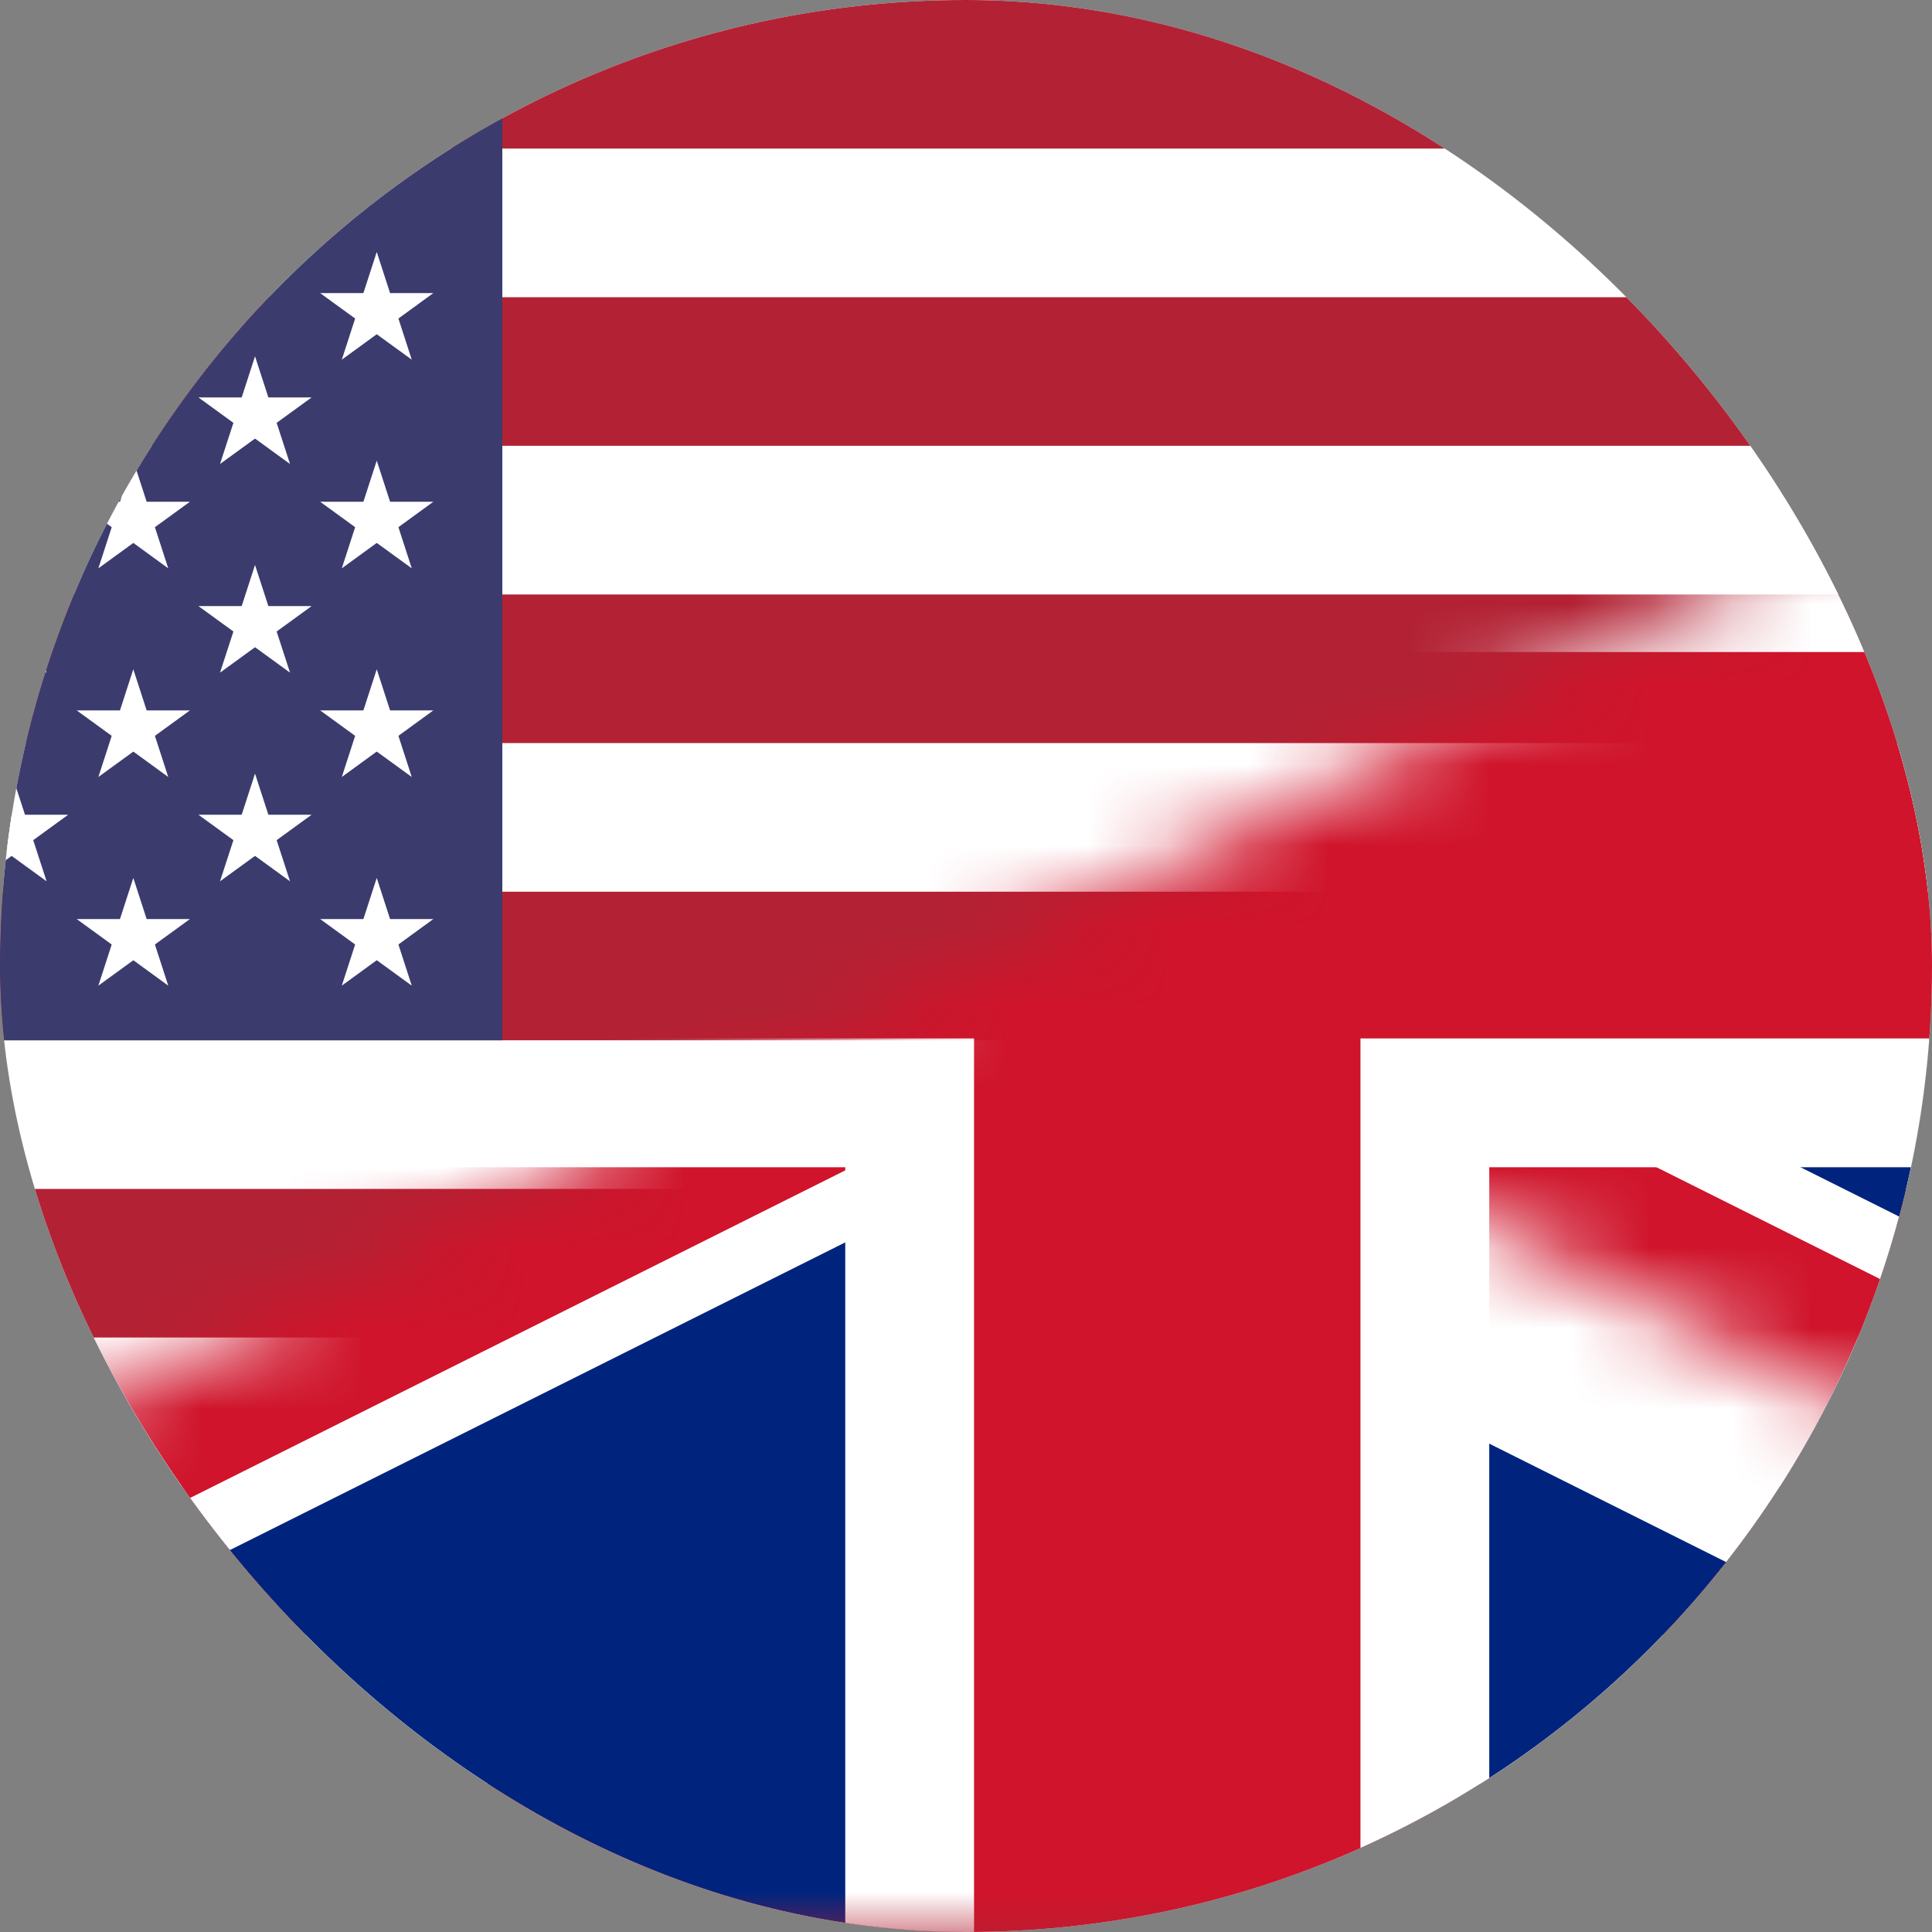 <svg width="24" height="24" viewBox="0 0 24 24" fill="none" xmlns="http://www.w3.org/2000/svg">
<rect x="0" y="0" width="24" height="24" fill="#808080" stroke="none"/>
<g clip-path="url(#clip0_1040_4410)">
<path d="M36 0H-12V24H36V0Z" fill="white"/>
<path d="M36 0H-12V1.846H36V0Z" fill="#B22234"/>
<path d="M36 3.692H-12V5.538H36V3.692Z" fill="#B22234"/>
<path d="M36 7.385H-12V9.231H36V7.385Z" fill="#B22234"/>
<path d="M36 11.077H-12V12.923H36V11.077Z" fill="#B22234"/>
<path d="M36 14.769H-12V16.615H36V14.769Z" fill="#B22234"/>
<path d="M36 18.462H-12V20.308H36V18.462Z" fill="#B22234"/>
<path d="M36 22.154H-12V24H36V22.154Z" fill="#B22234"/>
<path d="M6.24 0H-12V12.923H6.24V0Z" fill="#3C3B6E"/>
<path d="M1.85 1.419L1.221 1.876L1.461 1.136L1.85 1.419Z" fill="white"/>
<path d="M1.582 1.506L0.953 1.049L1.73 1.049L1.582 1.506Z" fill="white"/>
<path d="M1.416 1.278L1.656 0.538L1.896 1.278H1.416Z" fill="white"/>
<path d="M1.582 1.049L2.359 1.049L1.73 1.506L1.582 1.049Z" fill="white"/>
<path d="M1.85 1.136L2.09 1.876L1.462 1.419L1.85 1.136Z" fill="white"/>
<path d="M4.874 1.419L4.246 1.876L4.486 1.136L4.874 1.419Z" fill="white"/>
<path d="M4.606 1.506L3.977 1.049L4.754 1.049L4.606 1.506Z" fill="white"/>
<path d="M4.44 1.278L4.68 0.538L4.92 1.278H4.44Z" fill="white"/>
<path d="M4.606 1.049L5.383 1.049L4.755 1.506L4.606 1.049Z" fill="white"/>
<path d="M4.875 1.136L5.115 1.876L4.486 1.419L4.875 1.136Z" fill="white"/>
<path d="M0.338 2.715L-0.291 3.172L-0.05 2.432L0.338 2.715Z" fill="white"/>
<path d="M0.07 2.802L-0.559 2.345L0.219 2.345L0.07 2.802Z" fill="white"/>
<path d="M-0.096 2.574L0.144 1.834L0.384 2.574H-0.096Z" fill="white"/>
<path d="M0.07 2.345L0.847 2.345L0.218 2.802L0.07 2.345Z" fill="white"/>
<path d="M0.338 2.432L0.579 3.172L-0.05 2.715L0.338 2.432Z" fill="white"/>
<path d="M3.362 2.715L2.733 3.172L2.974 2.432L3.362 2.715Z" fill="white"/>
<path d="M3.094 2.802L2.465 2.345L3.242 2.345L3.094 2.802Z" fill="white"/>
<path d="M2.928 2.574L3.168 1.834L3.408 2.574H2.928Z" fill="white"/>
<path d="M3.094 2.345L3.871 2.345L3.242 2.802L3.094 2.345Z" fill="white"/>
<path d="M3.362 2.432L3.603 3.172L2.974 2.715L3.362 2.432Z" fill="white"/>
<path d="M1.851 4.011L1.222 4.468L1.462 3.728L1.851 4.011Z" fill="white"/>
<path d="M1.582 4.098L0.953 3.641L1.73 3.641L1.582 4.098Z" fill="white"/>
<path d="M1.416 3.87L1.656 3.13L1.896 3.87H1.416Z" fill="white"/>
<path d="M1.582 3.641L2.359 3.641L1.73 4.098L1.582 3.641Z" fill="white"/>
<path d="M1.85 3.728L2.09 4.468L1.462 4.011L1.85 3.728Z" fill="white"/>
<path d="M4.874 4.011L4.246 4.468L4.486 3.728L4.874 4.011Z" fill="white"/>
<path d="M4.606 4.098L3.977 3.641L4.754 3.641L4.606 4.098Z" fill="white"/>
<path d="M4.44 3.87L4.68 3.13L4.92 3.87H4.44Z" fill="white"/>
<path d="M4.606 3.641L5.383 3.641L4.755 4.098L4.606 3.641Z" fill="white"/>
<path d="M4.875 3.728L5.115 4.468L4.486 4.011L4.875 3.728Z" fill="white"/>
<path d="M0.338 5.307L-0.291 5.764L-0.05 5.024L0.338 5.307Z" fill="white"/>
<path d="M0.07 5.394L-0.559 4.937L0.219 4.937L0.07 5.394Z" fill="white"/>
<path d="M-0.096 5.166L0.144 4.426L0.384 5.166H-0.096Z" fill="white"/>
<path d="M0.07 4.937L0.847 4.937L0.218 5.394L0.07 4.937Z" fill="white"/>
<path d="M0.338 5.024L0.579 5.764L-0.05 5.307L0.338 5.024Z" fill="white"/>
<path d="M3.362 5.307L2.733 5.764L2.974 5.024L3.362 5.307Z" fill="white"/>
<path d="M3.094 5.394L2.465 4.937L3.242 4.937L3.094 5.394Z" fill="white"/>
<path d="M2.928 5.166L3.168 4.426L3.408 5.166H2.928Z" fill="white"/>
<path d="M3.094 4.937L3.871 4.937L3.242 5.394L3.094 4.937Z" fill="white"/>
<path d="M3.362 5.024L3.603 5.764L2.974 5.307L3.362 5.024Z" fill="white"/>
<path d="M1.851 6.603L1.222 7.06L1.462 6.32L1.851 6.603Z" fill="white"/>
<path d="M1.582 6.69L0.953 6.233L1.73 6.233L1.582 6.69Z" fill="white"/>
<path d="M1.416 6.462L1.656 5.722L1.896 6.462H1.416Z" fill="white"/>
<path d="M1.582 6.233L2.359 6.233L1.73 6.69L1.582 6.233Z" fill="white"/>
<path d="M1.85 6.32L2.09 7.06L1.462 6.603L1.85 6.32Z" fill="white"/>
<path d="M4.874 6.603L4.246 7.06L4.486 6.32L4.874 6.603Z" fill="white"/>
<path d="M4.606 6.69L3.977 6.233L4.754 6.233L4.606 6.69Z" fill="white"/>
<path d="M4.44 6.462L4.68 5.722L4.92 6.462H4.44Z" fill="white"/>
<path d="M4.606 6.233L5.383 6.233L4.755 6.69L4.606 6.233Z" fill="white"/>
<path d="M4.875 6.32L5.115 7.06L4.486 6.603L4.875 6.32Z" fill="white"/>
<path d="M0.339 7.899L-0.29 8.356L-0.05 7.616L0.339 7.899Z" fill="white"/>
<path d="M0.07 7.986L-0.559 7.529L0.219 7.529L0.07 7.986Z" fill="white"/>
<path d="M-0.096 7.758L0.144 7.018L0.385 7.758H-0.096Z" fill="white"/>
<path d="M0.07 7.529L0.847 7.529L0.218 7.986L0.07 7.529Z" fill="white"/>
<path d="M0.338 7.616L0.579 8.356L-0.05 7.899L0.338 7.616Z" fill="white"/>
<path d="M3.362 7.899L2.733 8.356L2.974 7.616L3.362 7.899Z" fill="white"/>
<path d="M3.094 7.986L2.465 7.529L3.242 7.529L3.094 7.986Z" fill="white"/>
<path d="M2.928 7.758L3.168 7.018L3.408 7.758H2.928Z" fill="white"/>
<path d="M3.094 7.529L3.871 7.529L3.242 7.986L3.094 7.529Z" fill="white"/>
<path d="M3.362 7.616L3.603 8.356L2.974 7.899L3.362 7.616Z" fill="white"/>
<path d="M1.851 9.195L1.222 9.652L1.462 8.912L1.851 9.195Z" fill="white"/>
<path d="M1.582 9.282L0.953 8.825L1.73 8.825L1.582 9.282Z" fill="white"/>
<path d="M1.416 9.054L1.656 8.314L1.896 9.054H1.416Z" fill="white"/>
<path d="M1.582 8.825L2.359 8.825L1.73 9.282L1.582 8.825Z" fill="white"/>
<path d="M1.85 8.912L2.09 9.652L1.462 9.195L1.85 8.912Z" fill="white"/>
<path d="M4.874 9.195L4.246 9.652L4.486 8.912L4.874 9.195Z" fill="white"/>
<path d="M4.606 9.282L3.977 8.825L4.754 8.825L4.606 9.282Z" fill="white"/>
<path d="M4.44 9.054L4.68 8.314L4.92 9.054H4.44Z" fill="white"/>
<path d="M4.606 8.825L5.383 8.825L4.755 9.282L4.606 8.825Z" fill="white"/>
<path d="M4.875 8.912L5.115 9.652L4.486 9.195L4.875 8.912Z" fill="white"/>
<path d="M0.339 10.491L-0.29 10.948L-0.05 10.208L0.339 10.491Z" fill="white"/>
<path d="M0.07 10.578L-0.559 10.121L0.219 10.121L0.07 10.578Z" fill="white"/>
<path d="M-0.096 10.35L0.144 9.61L0.385 10.35H-0.096Z" fill="white"/>
<path d="M0.07 10.121L0.847 10.121L0.218 10.578L0.07 10.121Z" fill="white"/>
<path d="M0.338 10.208L0.579 10.948L-0.05 10.491L0.338 10.208Z" fill="white"/>
<path d="M3.362 10.491L2.733 10.948L2.974 10.208L3.362 10.491Z" fill="white"/>
<path d="M3.094 10.578L2.465 10.121L3.242 10.121L3.094 10.578Z" fill="white"/>
<path d="M2.928 10.35L3.168 9.61L3.408 10.35H2.928Z" fill="white"/>
<path d="M3.094 10.121L3.871 10.121L3.242 10.578L3.094 10.121Z" fill="white"/>
<path d="M3.362 10.208L3.603 10.948L2.974 10.491L3.362 10.208Z" fill="white"/>
<path d="M1.851 11.787L1.222 12.244L1.462 11.504L1.851 11.787Z" fill="white"/>
<path d="M1.582 11.874L0.953 11.417L1.73 11.417L1.582 11.874Z" fill="white"/>
<path d="M1.416 11.646L1.656 10.906L1.896 11.646H1.416Z" fill="white"/>
<path d="M1.582 11.417L2.359 11.417L1.73 11.874L1.582 11.417Z" fill="white"/>
<path d="M1.85 11.504L2.09 12.244L1.462 11.787L1.85 11.504Z" fill="white"/>
<path d="M4.874 11.787L4.246 12.244L4.486 11.504L4.874 11.787Z" fill="white"/>
<path d="M4.606 11.874L3.977 11.417L4.754 11.417L4.606 11.874Z" fill="white"/>
<path d="M4.44 11.646L4.68 10.906L4.92 11.646H4.44Z" fill="white"/>
<path d="M4.606 11.417L5.383 11.417L4.755 11.874L4.606 11.417Z" fill="white"/>
<path d="M4.875 11.504L5.115 12.244L4.486 11.787L4.875 11.504Z" fill="white"/>
<g clip-path="url(#clip1_1040_4410)">
<mask id="mask0_1040_4410" style="mask-type:luminance" maskUnits="userSpaceOnUse" x="-12" y="0" width="48" height="24">
<path d="M-12 24H36V0L-12 24Z" fill="white"/>
</mask>
<g mask="url(#mask0_1040_4410)">
<path d="M-12 0V24H36V0H-12Z" fill="#00247D"/>
<path d="M-12 0L36 24L-12 0ZM36 0L-12 24L36 0Z" fill="black"/>
<path d="M-12 0L36 24M36 0L-12 24" stroke="white" stroke-width="4.8"/>
<mask id="mask1_1040_4410" style="mask-type:luminance" maskUnits="userSpaceOnUse" x="-12" y="12" width="48" height="12">
<path d="M12 12L36 24V12H-12V24H12V12Z" fill="white"/>
</mask>
<g mask="url(#mask1_1040_4410)">
<path d="M-12 24L12 12L36 24" stroke="#CF142B" stroke-width="3.2"/>
</g>
<path d="M14.5 -3V24V-3ZM-12 10.5H41H-12Z" fill="black"/>
<path d="M14.5 -3V24M-12 10.5H41" stroke="white" stroke-width="8"/>
<path d="M14.5 -3V24V-3ZM-12 10.5H41H-12Z" fill="black"/>
<path d="M14.5 -3V24M-12 10.5H41" stroke="#CF142B" stroke-width="4.8"/>
</g>
</g>
</g>
<defs>
<clipPath id="clip0_1040_4410">
<rect width="24" height="24" rx="12" fill="white"/>
</clipPath>
<clipPath id="clip1_1040_4410">
<rect width="48" height="24" fill="white" transform="translate(-12)"/>
</clipPath>
</defs>
</svg>
